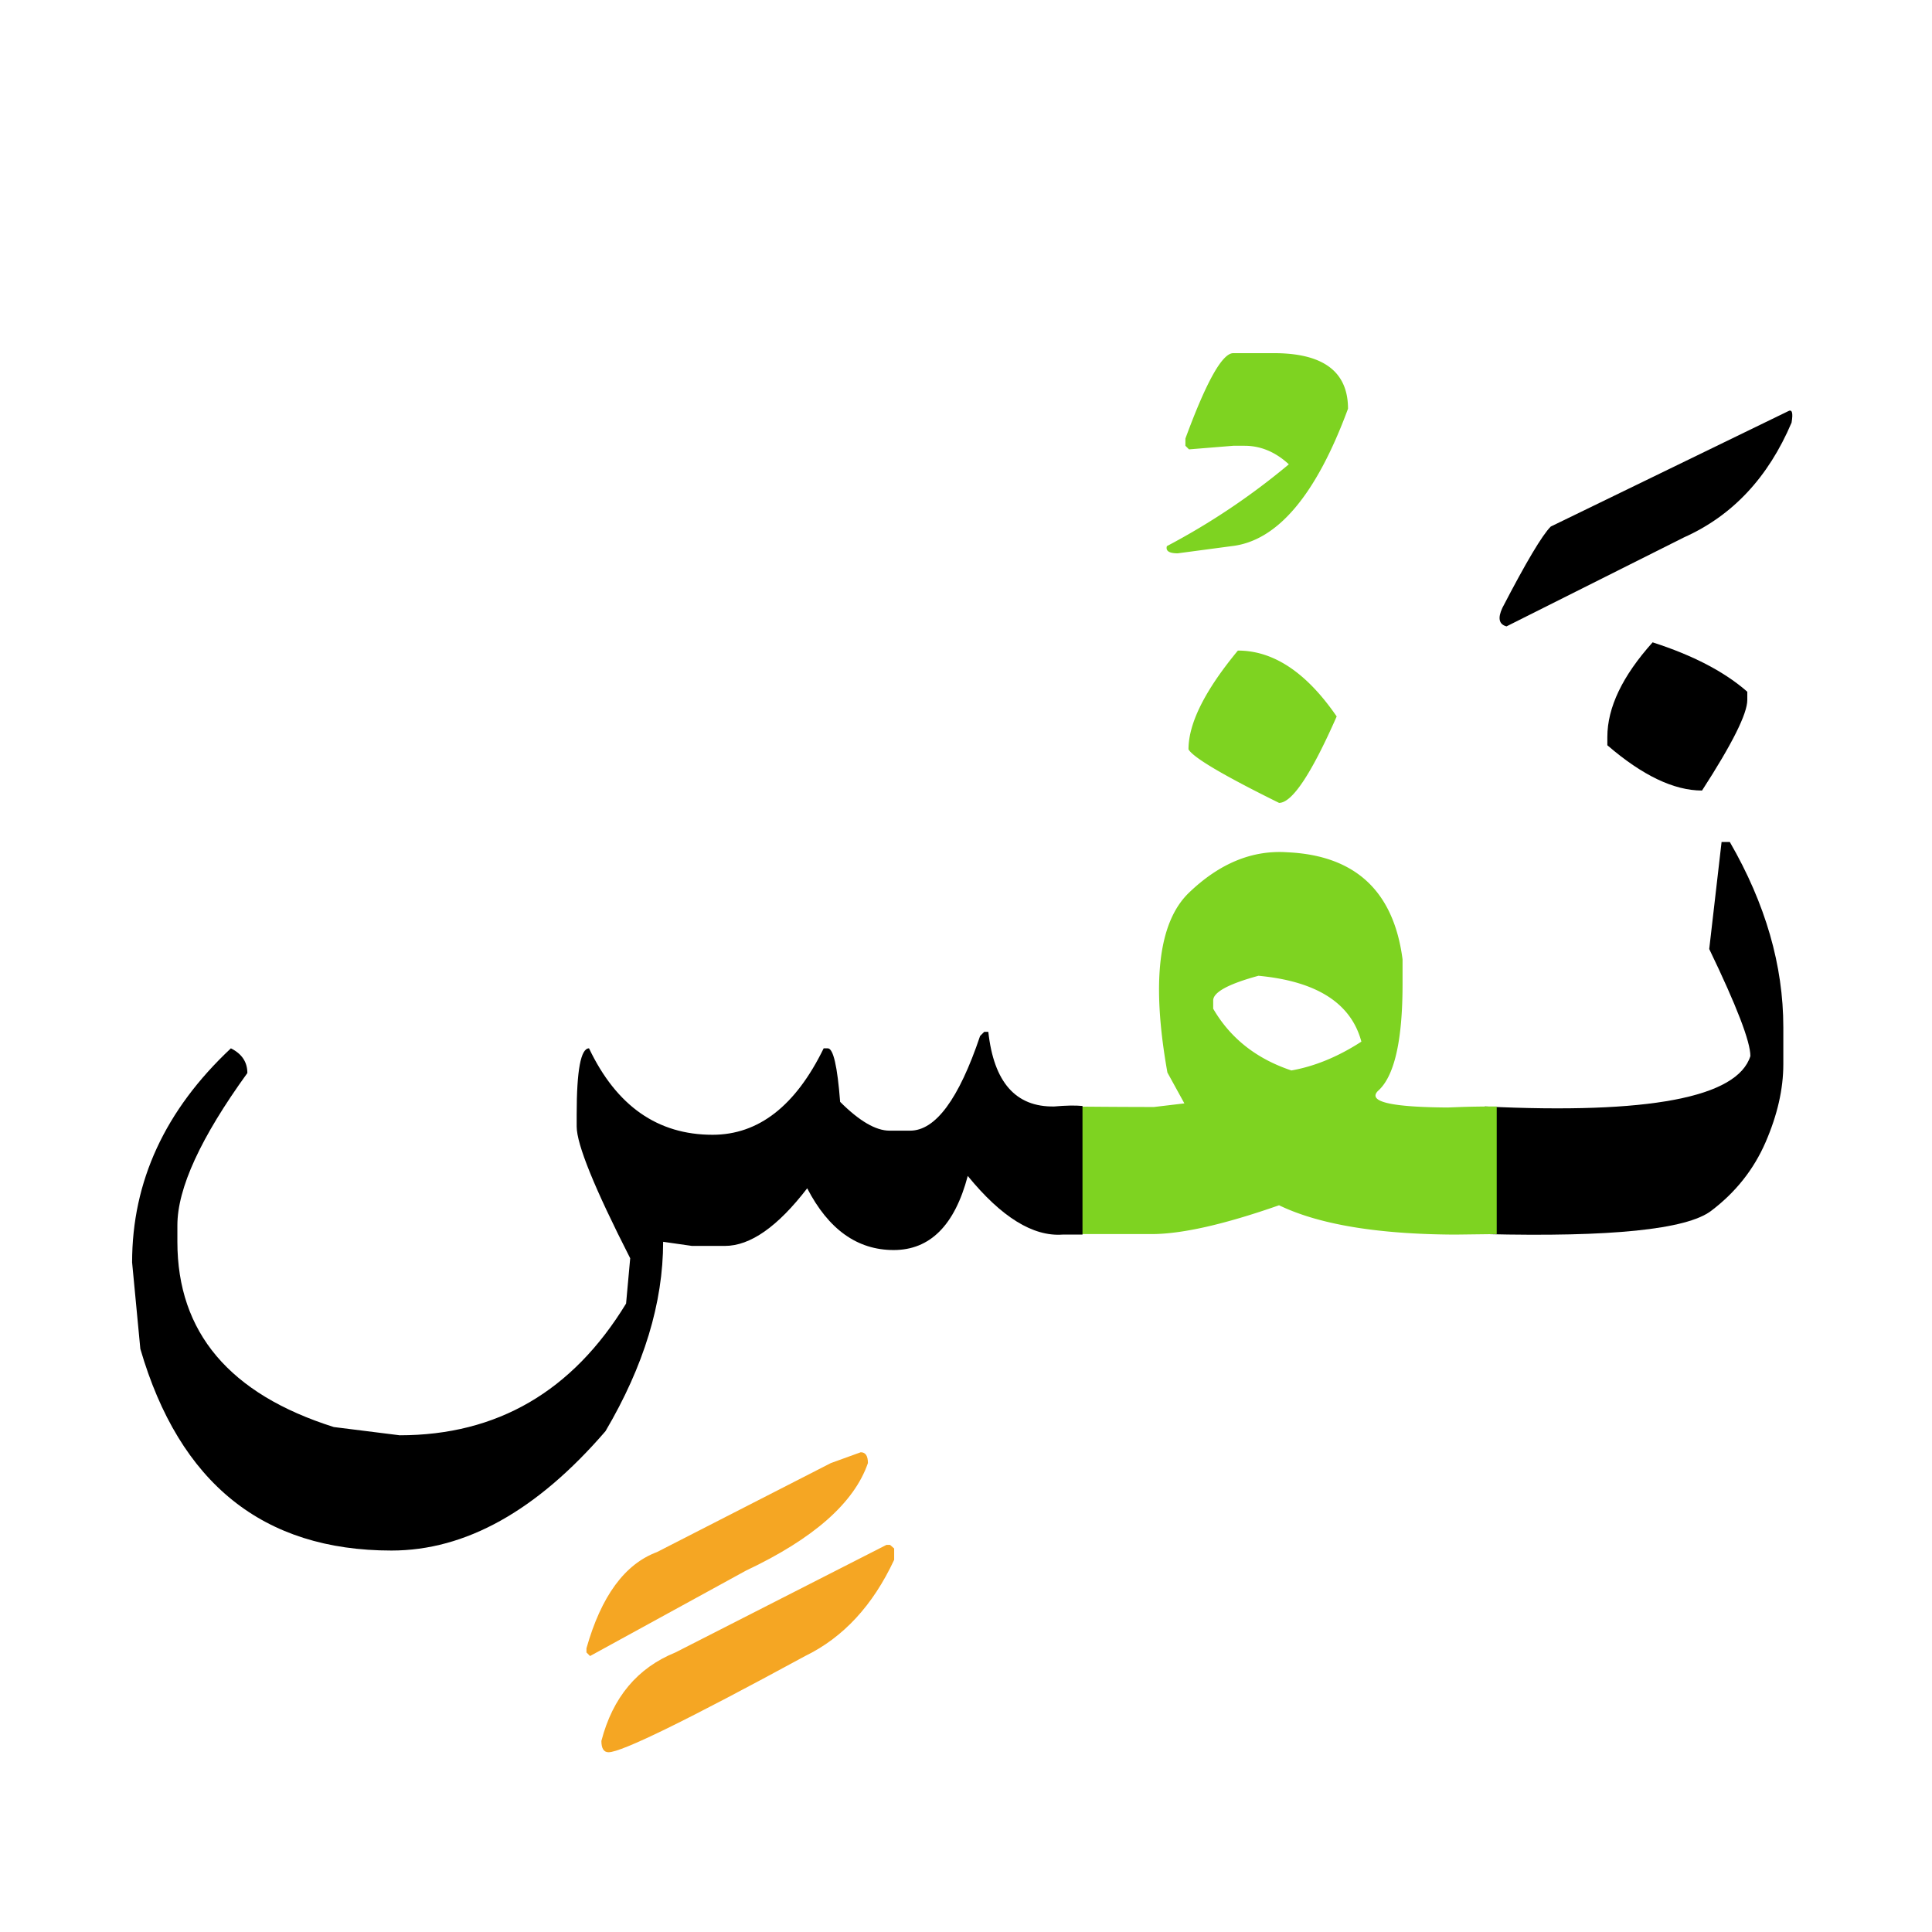 <svg width="220" height="220" xmlns="http://www.w3.org/2000/svg"><g fill="none" fill-rule="evenodd"><path d="M188.188 73.145c4.609 1.484 8.203 3.359 10.78 5.625v.937c0 1.563-1.718 5-5.155 10.313-3.204 0-6.797-1.72-10.782-5.157v-.937c0-3.36 1.719-6.953 5.156-10.781zm-19.102 52.851c18.672.899 28.75-1.016 30.234-5.742 0-1.64-1.562-5.703-4.687-12.188l1.406-12.187h.938c4.062 7.031 6.093 14.062 6.093 21.094v4.218c0 2.813-.674 5.772-2.021 8.877-1.348 3.106-3.418 5.713-6.211 7.823-2.793 2.109-11.377 2.988-25.752 2.636v-14.53zm34.512-79.16c.468-.274.605.156.41 1.289-2.656 6.25-6.738 10.605-12.246 13.066l-20.215 10.137c-.86-.234-1.016-.937-.469-2.11 2.695-5.195 4.531-8.28 5.508-9.257l27.012-13.125z" fill="#000"/><path d="M140.96 74.082c4.063 0 7.813 2.5 11.25 7.5-2.89 6.563-5.077 9.844-6.562 9.844-6.328-3.125-9.765-5.156-10.312-6.094 0-2.969 1.875-6.719 5.625-11.25zm5.626 22.968c7.734.352 12.11 4.415 13.125 12.188v2.813c0 6.484-.938 10.547-2.813 12.187-1.171 1.211 1.485 1.836 7.97 1.875l1.523-.058c1.172-.04 2.52-.059 4.043-.059v14.531l-4.746.059c-8.829-.04-15.508-1.152-20.04-3.34-6.25 2.188-11.093 3.281-14.53 3.281h-9.552v-14.53c3.672.038 6.954.058 9.844.058l3.457-.41-1.933-3.516c-1.836-10.313-1.016-17.139 2.46-20.479 3.477-3.34 7.208-4.873 11.192-4.6zm-3.281 14.063c-3.438.938-5.157 1.875-5.157 2.813v.937c1.954 3.36 4.922 5.703 8.907 7.032 2.656-.47 5.312-1.563 7.968-3.282-1.171-4.375-5.078-6.875-11.718-7.5zm-2.871-70.898h4.629c5.625 0 8.437 2.11 8.437 6.328-3.633 9.844-8.047 15.059-13.242 15.645l-6.153.82c-.976 0-1.386-.274-1.23-.82a79.152 79.152 0 0013.887-9.317c-1.524-1.406-3.203-2.11-5.04-2.11h-1.288l-5.04.41-.41-.41v-.82c2.383-6.484 4.2-9.726 5.45-9.726z" fill="#7ED321"/><path d="M123.266 140.586h-2.286c-3.359.234-6.953-1.992-10.78-6.68-1.485 5.625-4.298 8.438-8.438 8.438-4.14 0-7.422-2.344-9.844-7.031-3.36 4.375-6.484 6.562-9.375 6.562h-3.75l-3.281-.469c0 6.953-2.188 14.14-6.563 21.563-7.812 9.062-15.937 13.594-24.375 13.594-14.61 0-24.14-7.657-28.594-22.97l-.937-9.843c0-9.219 3.75-17.344 11.25-24.375 1.25.625 1.875 1.562 1.875 2.813-5.313 7.343-7.969 13.124-7.969 17.343v1.875c0 10.313 5.938 17.344 17.813 21.094l7.5.938c11.094 0 19.687-5 25.781-15l.469-5.157c-4.063-7.969-6.094-12.968-6.094-15v-1.406c0-5 .469-7.5 1.406-7.5 3.125 6.563 7.813 9.844 14.063 9.844 5.234 0 9.453-3.281 12.656-9.844h.469c.625 0 1.093 2.031 1.406 6.094 2.187 2.187 4.062 3.281 5.625 3.281h2.344c2.89 0 5.547-3.594 7.968-10.781l.47-.469h.468c.625 5.742 3.125 8.574 7.5 8.496 1.328-.117 2.402-.137 3.223-.058v14.648z" fill="#000"/><path d="M98.012 165.371c.547 0 .82.41.82 1.23-1.562 4.532-6.191 8.614-13.887 12.247l-17.754 9.726-.41-.41v-.469c1.68-5.937 4.356-9.59 8.028-10.957l19.804-10.136 3.399-1.23zm3.34 10.547l.468.41v1.29c-2.422 5.195-5.8 8.847-10.136 10.956-13.438 7.305-20.899 10.957-22.383 10.957-.547 0-.82-.43-.82-1.289 1.289-4.96 4.101-8.32 8.437-10.078l24.023-12.246h.41z" fill="#F5A623"/></g></svg>